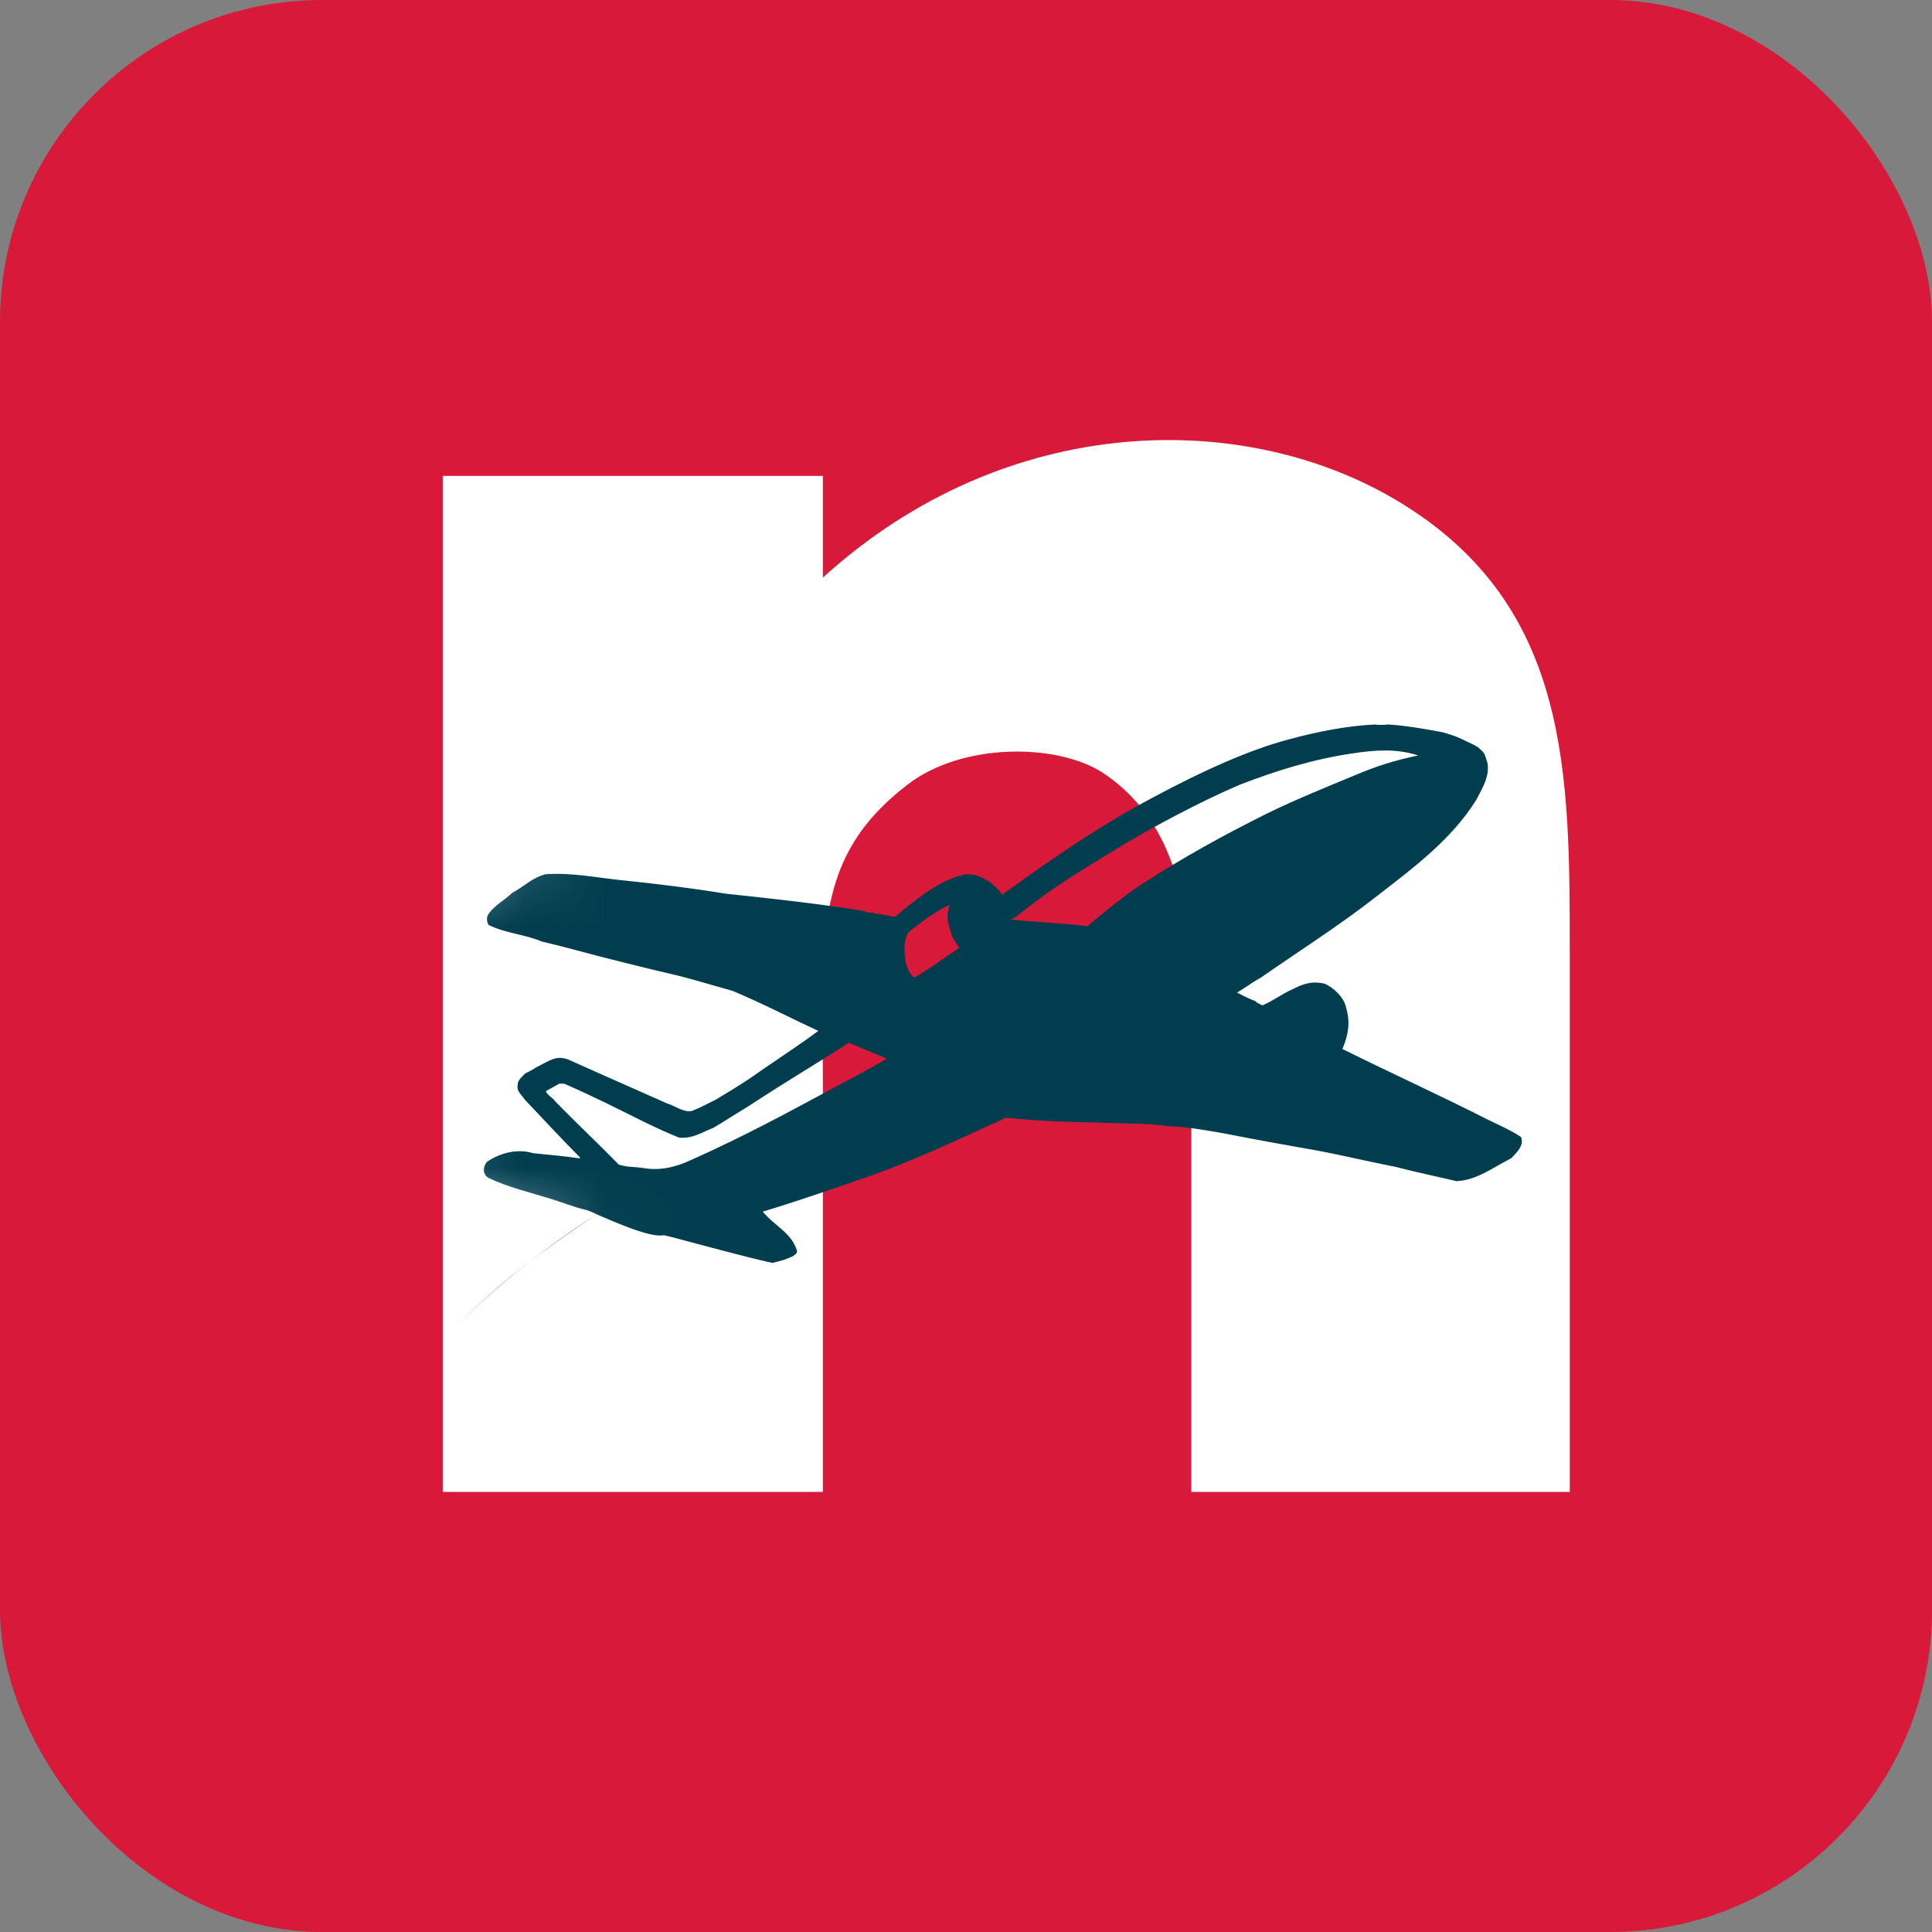 <svg width="24" height="24" viewBox="0 0 24 24" fill="none" xmlns="http://www.w3.org/2000/svg">
<rect x="0" y="0" width="24" height="24" fill="#808080" stroke="none"/>
<rect width="24" height="24" rx="4" fill="#D81939"/>
<path d="M17.427 6.263C15.508 5.071 12.51 5.095 10.222 7.175V5.912H5.5V18.533H10.222V13.453C10.222 11.656 10.088 10.652 11.28 9.742C11.952 9.227 13.126 9.227 13.703 9.602C14.894 10.397 14.799 11.982 14.799 13.174V18.533H19.5V11.82C19.5 9.602 19.5 7.547 17.427 6.263Z" fill="white"/>
<mask id="mask0_147_3380" style="mask-type:alpha" maskUnits="userSpaceOnUse" x="3" y="6" width="19" height="11">
<path d="M16 17H9L4.115 14.069L3 13L9 8L19 6L22 10V16L16 17Z" fill="#D9D9D9"/>
</mask>
<g mask="url(#mask0_147_3380)">
<path d="M14.164 10.996C13.957 11.128 13.524 11.489 13.51 11.506C13.181 11.465 12.872 11.457 12.558 11.423L12.624 11.388C13.041 11.045 13.412 10.825 13.875 10.542C14.287 10.29 14.895 9.965 15.396 9.75C15.847 9.575 16.307 9.432 16.8 9.359C17.071 9.318 17.342 9.295 17.616 9.384C17.316 9.451 17.136 9.502 16.813 9.638C16.532 9.755 16.084 9.935 15.723 10.114C15.19 10.381 14.742 10.625 14.164 10.996ZM11.356 12.144C11.29 12.095 11.277 12.029 11.251 11.96C11.227 11.797 11.228 11.703 11.276 11.592L11.351 11.527C11.435 11.467 11.49 11.418 11.583 11.361C11.665 11.307 11.72 11.274 11.799 11.243C11.748 11.38 11.771 11.443 11.817 11.598C11.835 11.674 11.897 11.727 11.915 11.777C11.727 11.898 11.548 12.039 11.356 12.144ZM10.289 13.55C9.808 13.807 9.275 14.102 8.569 14.417C8.387 14.5 8.193 14.547 7.98 14.508C7.836 14.489 7.817 14.504 7.687 14.467C7.433 14.207 7.156 13.947 6.899 13.684C6.871 13.638 6.8 13.607 6.78 13.555L6.947 13.462H7.009C7.389 13.628 7.638 13.757 8.007 13.939C8.149 14.008 8.291 14.074 8.436 14.132C8.605 14.147 8.708 14.07 8.858 14.012L8.967 13.947C9.178 13.812 9.258 13.771 9.378 13.689C9.782 13.427 10.085 13.247 10.468 13.004L10.545 12.953C10.741 13.033 10.828 13.074 11.017 13.15C10.77 13.298 10.524 13.424 10.289 13.55ZM18.473 13.904C17.879 13.602 17.29 13.336 16.676 13.031C16.752 12.849 16.776 12.693 16.72 12.514C16.699 12.392 16.56 12.262 16.452 12.219C16.328 12.191 16.224 12.203 16.072 12.281C15.904 12.357 15.815 12.434 15.682 12.489C15.648 12.473 15.621 12.461 15.598 12.442L15.601 12.439C15.504 12.402 15.454 12.376 15.367 12.329C15.463 12.277 15.556 12.2 15.656 12.149C16.138 11.813 16.638 11.498 17.109 11.128C17.564 10.776 18.032 10.426 18.336 9.941C18.408 9.798 18.517 9.639 18.473 9.458C18.448 9.4 18.457 9.364 18.385 9.305C18.349 9.267 18.285 9.242 18.239 9.22C18.124 9.163 18.085 9.144 17.924 9.097C17.706 9.057 17.474 9.014 17.246 9C17.19 9.005 17.131 9.009 17.078 9C16.717 9.018 16.364 9.09 16.013 9.184C15.512 9.317 14.941 9.575 14.325 9.905C13.672 10.252 13.061 10.669 12.45 11.115C12.358 10.982 12.169 10.84 11.981 10.863C11.662 10.934 11.364 11.184 11.118 11.391C11.073 11.383 11.034 11.369 10.981 11.369C10.939 11.344 10.881 11.361 10.839 11.335C10.784 11.349 10.749 11.315 10.701 11.312C10.145 11.222 9.557 11.16 9.01 11.101C8.596 11.033 8.167 10.98 7.747 10.937C7.389 10.901 7.126 10.84 6.786 10.859C6.626 10.891 6.504 11.017 6.362 11.092C6.269 11.184 6.129 11.251 6.058 11.372C6.043 11.415 6.049 11.454 6.068 11.489C6.279 11.595 6.52 11.606 6.727 11.695C7.158 11.797 7.279 11.842 7.755 11.958C7.771 11.961 8.062 12.036 8.281 12.086C8.64 12.17 8.732 12.207 9.101 12.309C9.465 12.461 9.82 12.647 10.166 12.806C9.956 12.961 9.779 13.077 9.506 13.264C9.403 13.336 9.275 13.427 9.127 13.517C9.068 13.556 8.927 13.637 8.897 13.658C8.767 13.72 8.726 13.749 8.595 13.801C8.485 13.821 8.392 13.739 8.293 13.71C7.825 13.504 7.466 13.343 7.052 13.159C6.899 13.109 6.831 13.175 6.654 13.263C6.613 13.294 6.58 13.304 6.526 13.334C6.482 13.378 6.426 13.423 6.431 13.48C6.415 13.558 6.482 13.601 6.519 13.66C6.752 13.904 6.971 14.144 7.208 14.381L7.198 14.389C7.033 14.365 6.808 14.343 6.621 14.325C6.431 14.265 6.207 14.322 6.046 14.435C5.99 14.514 6.004 14.591 6.065 14.631C6.319 14.752 6.58 14.81 6.863 14.899C6.999 14.941 7.115 14.989 7.245 15.021C7.298 15.034 7.344 15.05 7.412 15.085C-9 26 51.653 19.563 51.653 19.563C51.653 19.563 47.671 15.064 51.653 11.717C46.633 15.703 49.972 17.942 51.653 21.275C55.323 28.548 -8 25 7.412 15.085C7.581 15.155 8.073 15.383 8.246 15.344L8.346 15.368C8.752 15.474 9.181 15.595 9.592 15.688C9.717 15.661 9.767 15.643 9.85 15.605C9.871 15.586 9.91 15.572 9.899 15.532C9.831 15.313 9.618 15.226 9.475 15.051C9.898 14.925 10.311 14.779 10.725 14.637C11.367 14.417 11.915 14.148 12.499 13.884C12.875 13.925 13.242 13.938 13.616 13.944C13.923 13.96 14.219 13.947 14.52 13.991C14.768 14.001 14.963 14.037 15.214 14.081C15.523 14.142 15.845 14.201 16.155 14.256C16.563 14.322 16.926 14.416 17.328 14.493C17.596 14.563 17.829 14.61 18.093 14.673C18.352 14.66 18.552 14.498 18.772 14.389C18.845 14.315 18.938 14.223 18.894 14.124C18.752 14.031 18.625 13.979 18.473 13.904Z" fill="#003D4E"/>
</g>
</svg>
